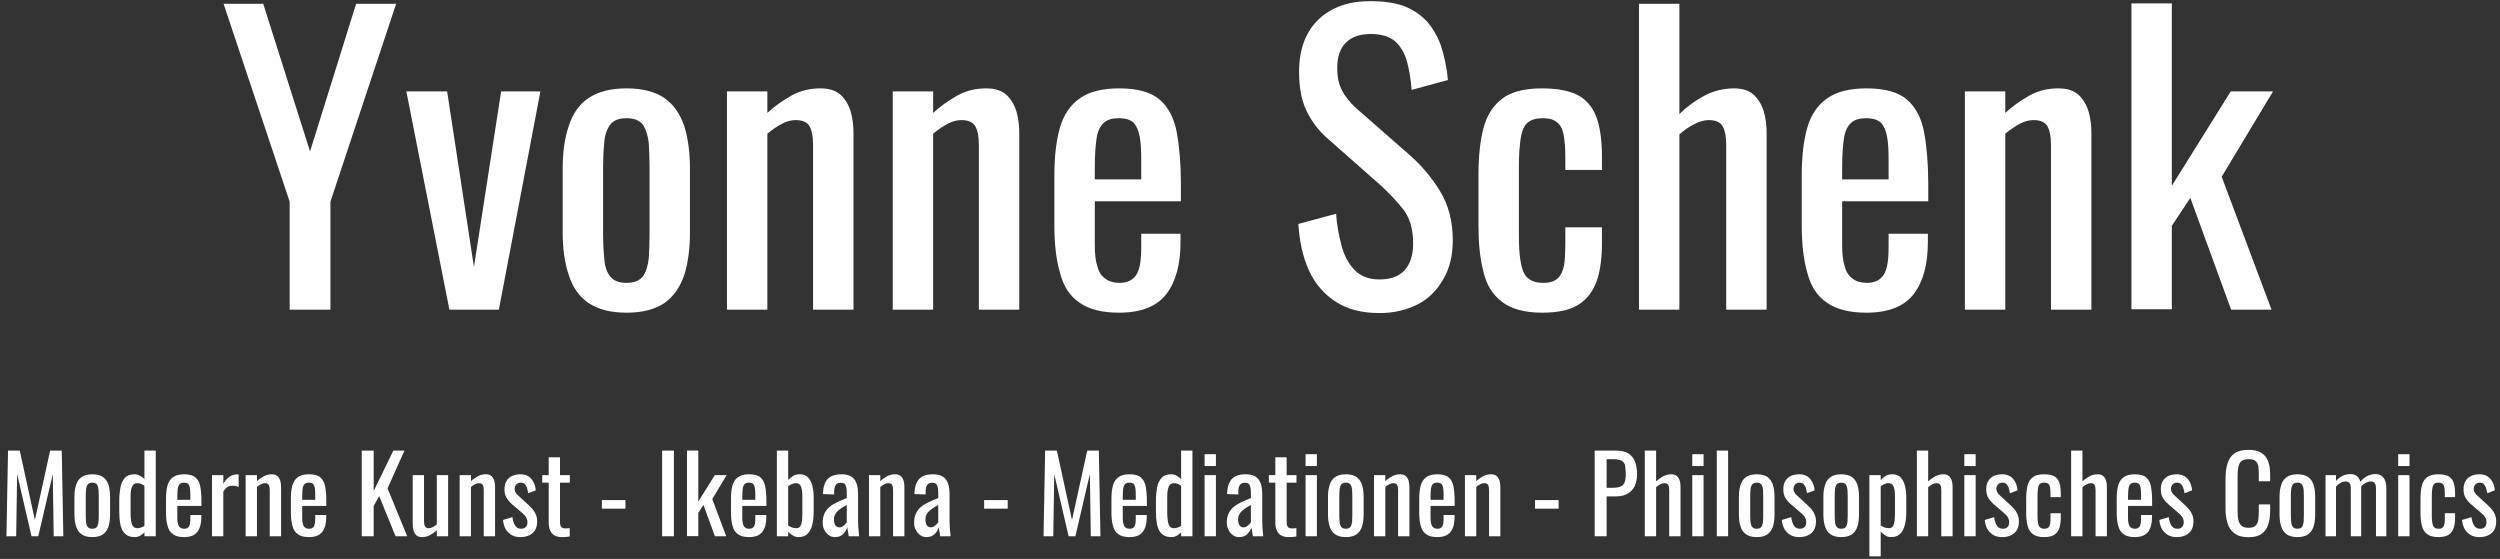 <?xml version="1.0" encoding="UTF-8" standalone="no"?>
<!DOCTYPE svg PUBLIC "-//W3C//DTD SVG 1.1//EN" "http://www.w3.org/Graphics/SVG/1.1/DTD/svg11.dtd">
<svg width="100%" height="100%" viewBox="0 0 331 74" version="1.1" xmlns="http://www.w3.org/2000/svg" xmlns:xlink="http://www.w3.org/1999/xlink" xml:space="preserve" xmlns:serif="http://www.serif.com/" style="fill-rule:evenodd;clip-rule:evenodd;stroke-linejoin:round;stroke-miterlimit:2;">
    <rect x="0" y="0" width="331" height="74" fill="#333333" stroke="none"/>
    <g id="Group" transform="matrix(1,0,0,1,0,-19)">
        <g transform="matrix(1,0,0,1,0,90)">
            <g id="Moderen-Kunst---Ikeb">
                <g transform="matrix(14,0,0,14,0,0)">
                    <path d="M0.061,0L0.076,-0.81L0.187,-0.81L0.33,-0.153L0.474,-0.81L0.584,-0.81L0.599,0L0.508,0L0.499,-0.588L0.362,0L0.298,0L0.162,-0.588L0.153,0L0.061,0Z" style="fill:white;fill-rule:nonzero;"/>
                </g>
                <g transform="matrix(14,0,0,14,9.24,0)">
                    <path d="M0.213,0.008C0.17,0.008 0.137,-0.001 0.112,-0.018C0.087,-0.035 0.07,-0.06 0.06,-0.092C0.049,-0.124 0.044,-0.162 0.044,-0.205L0.044,-0.373C0.044,-0.416 0.049,-0.454 0.06,-0.486C0.07,-0.518 0.087,-0.543 0.112,-0.56C0.137,-0.577 0.17,-0.586 0.213,-0.586C0.256,-0.586 0.289,-0.577 0.314,-0.56C0.338,-0.543 0.355,-0.518 0.366,-0.486C0.376,-0.454 0.381,-0.416 0.381,-0.373L0.381,-0.205C0.381,-0.162 0.376,-0.124 0.366,-0.092C0.355,-0.06 0.338,-0.035 0.314,-0.018C0.289,-0.001 0.256,0.008 0.213,0.008ZM0.213,-0.071C0.234,-0.071 0.248,-0.077 0.257,-0.089C0.265,-0.101 0.27,-0.117 0.272,-0.137C0.273,-0.156 0.274,-0.177 0.274,-0.198L0.274,-0.379C0.274,-0.401 0.273,-0.422 0.272,-0.441C0.27,-0.46 0.265,-0.476 0.257,-0.489C0.248,-0.501 0.234,-0.507 0.213,-0.507C0.192,-0.507 0.178,-0.501 0.169,-0.489C0.16,-0.476 0.155,-0.46 0.154,-0.441C0.152,-0.422 0.151,-0.401 0.151,-0.379L0.151,-0.198C0.151,-0.177 0.152,-0.156 0.154,-0.137C0.155,-0.117 0.16,-0.101 0.169,-0.089C0.178,-0.077 0.192,-0.071 0.213,-0.071Z" style="fill:white;fill-rule:nonzero;"/>
                </g>
                <g transform="matrix(14,0,0,14,15.19,0)">
                    <path d="M0.188,0.008C0.139,0.008 0.103,-0.01 0.079,-0.046C0.055,-0.081 0.043,-0.142 0.043,-0.227L0.043,-0.339C0.043,-0.383 0.047,-0.424 0.054,-0.462C0.061,-0.499 0.075,-0.529 0.096,-0.552C0.116,-0.575 0.146,-0.586 0.185,-0.586C0.204,-0.586 0.222,-0.582 0.238,-0.573C0.254,-0.564 0.268,-0.554 0.281,-0.541L0.281,-0.81L0.388,-0.81L0.388,0L0.281,0L0.281,-0.037C0.268,-0.024 0.255,-0.013 0.24,-0.005C0.225,0.004 0.207,0.008 0.188,0.008ZM0.215,-0.076C0.225,-0.076 0.236,-0.078 0.247,-0.082C0.258,-0.085 0.27,-0.091 0.281,-0.098L0.281,-0.477C0.272,-0.484 0.261,-0.49 0.25,-0.495C0.239,-0.5 0.226,-0.502 0.213,-0.502C0.188,-0.502 0.172,-0.49 0.163,-0.467C0.154,-0.443 0.15,-0.414 0.15,-0.381L0.15,-0.218C0.15,-0.191 0.152,-0.167 0.155,-0.146C0.158,-0.124 0.164,-0.107 0.173,-0.095C0.182,-0.082 0.196,-0.076 0.215,-0.076Z" style="fill:white;fill-rule:nonzero;"/>
                </g>
                <g transform="matrix(14,0,0,14,21.378,0)">
                    <path d="M0.214,0.008C0.169,0.008 0.134,-0.001 0.109,-0.019C0.084,-0.036 0.067,-0.062 0.058,-0.097C0.048,-0.131 0.043,-0.173 0.043,-0.223L0.043,-0.355C0.043,-0.406 0.048,-0.449 0.058,-0.483C0.068,-0.517 0.086,-0.543 0.111,-0.56C0.135,-0.577 0.17,-0.586 0.214,-0.586C0.263,-0.586 0.299,-0.576 0.322,-0.556C0.345,-0.536 0.36,-0.507 0.367,-0.47C0.374,-0.432 0.378,-0.387 0.378,-0.334L0.378,-0.287L0.15,-0.287L0.15,-0.171C0.15,-0.148 0.152,-0.129 0.157,-0.114C0.161,-0.099 0.168,-0.089 0.178,-0.082C0.187,-0.075 0.2,-0.071 0.215,-0.071C0.231,-0.071 0.243,-0.075 0.252,-0.083C0.26,-0.09 0.266,-0.101 0.269,-0.116C0.272,-0.13 0.273,-0.147 0.273,-0.166L0.273,-0.201L0.377,-0.201L0.377,-0.179C0.377,-0.121 0.365,-0.075 0.34,-0.042C0.315,-0.009 0.273,0.008 0.214,0.008ZM0.15,-0.345L0.273,-0.345L0.273,-0.397C0.273,-0.421 0.272,-0.441 0.269,-0.458C0.266,-0.474 0.261,-0.486 0.253,-0.495C0.244,-0.503 0.231,-0.507 0.213,-0.507C0.196,-0.507 0.183,-0.503 0.174,-0.495C0.165,-0.487 0.158,-0.474 0.155,-0.455C0.152,-0.436 0.15,-0.409 0.15,-0.376L0.15,-0.345Z" style="fill:white;fill-rule:nonzero;"/>
                </g>
                <g transform="matrix(14,0,0,14,27.272,0)">
                    <path d="M0.057,0L0.057,-0.578L0.164,-0.578L0.164,-0.496C0.185,-0.531 0.207,-0.555 0.228,-0.567C0.249,-0.579 0.271,-0.585 0.292,-0.585L0.3,-0.585C0.302,-0.585 0.305,-0.585 0.309,-0.584L0.309,-0.466C0.301,-0.469 0.292,-0.472 0.282,-0.475C0.271,-0.477 0.261,-0.478 0.25,-0.478C0.233,-0.478 0.218,-0.474 0.205,-0.467C0.191,-0.459 0.177,-0.444 0.164,-0.422L0.164,0L0.057,0Z" style="fill:white;fill-rule:nonzero;"/>
                </g>
                <g transform="matrix(14,0,0,14,31.766,0)">
                    <path d="M0.054,0L0.054,-0.578L0.161,-0.578L0.161,-0.521C0.18,-0.539 0.202,-0.554 0.225,-0.567C0.248,-0.58 0.274,-0.586 0.302,-0.586C0.325,-0.586 0.343,-0.58 0.356,-0.568C0.368,-0.556 0.377,-0.541 0.382,-0.523C0.387,-0.505 0.389,-0.487 0.389,-0.468L0.389,0L0.282,0L0.282,-0.437C0.282,-0.458 0.279,-0.474 0.273,-0.485C0.267,-0.496 0.255,-0.502 0.236,-0.502C0.224,-0.502 0.212,-0.499 0.199,-0.492C0.186,-0.485 0.173,-0.476 0.161,-0.466L0.161,0L0.054,0Z" style="fill:white;fill-rule:nonzero;"/>
                </g>
                <g transform="matrix(14,0,0,14,37.912,0)">
                    <path d="M0.214,0.008C0.169,0.008 0.134,-0.001 0.109,-0.019C0.084,-0.036 0.067,-0.062 0.058,-0.097C0.048,-0.131 0.043,-0.173 0.043,-0.223L0.043,-0.355C0.043,-0.406 0.048,-0.449 0.058,-0.483C0.068,-0.517 0.086,-0.543 0.111,-0.56C0.135,-0.577 0.17,-0.586 0.214,-0.586C0.263,-0.586 0.299,-0.576 0.322,-0.556C0.345,-0.536 0.36,-0.507 0.367,-0.47C0.374,-0.432 0.378,-0.387 0.378,-0.334L0.378,-0.287L0.15,-0.287L0.15,-0.171C0.15,-0.148 0.152,-0.129 0.157,-0.114C0.161,-0.099 0.168,-0.089 0.178,-0.082C0.187,-0.075 0.2,-0.071 0.215,-0.071C0.231,-0.071 0.243,-0.075 0.252,-0.083C0.26,-0.09 0.266,-0.101 0.269,-0.116C0.272,-0.13 0.273,-0.147 0.273,-0.166L0.273,-0.201L0.377,-0.201L0.377,-0.179C0.377,-0.121 0.365,-0.075 0.34,-0.042C0.315,-0.009 0.273,0.008 0.214,0.008ZM0.15,-0.345L0.273,-0.345L0.273,-0.397C0.273,-0.421 0.272,-0.441 0.269,-0.458C0.266,-0.474 0.261,-0.486 0.253,-0.495C0.244,-0.503 0.231,-0.507 0.213,-0.507C0.196,-0.507 0.183,-0.503 0.174,-0.495C0.165,-0.487 0.158,-0.474 0.155,-0.455C0.152,-0.436 0.15,-0.409 0.15,-0.376L0.15,-0.345Z" style="fill:white;fill-rule:nonzero;"/>
                </g>
                <g transform="matrix(14,0,0,14,47.012,0)">
                    <path d="M0.063,0L0.063,-0.81L0.176,-0.81L0.176,-0.428L0.362,-0.81L0.467,-0.81L0.307,-0.453L0.493,0L0.383,0L0.228,-0.38L0.176,-0.286L0.176,0L0.063,0Z" style="fill:white;fill-rule:nonzero;"/>
                </g>
                <g transform="matrix(14,0,0,14,53.942,0)">
                    <path d="M0.137,0.008C0.114,0.008 0.097,0.002 0.084,-0.01C0.071,-0.022 0.063,-0.037 0.058,-0.055C0.053,-0.073 0.05,-0.091 0.05,-0.11L0.05,-0.578L0.157,-0.578L0.157,-0.142C0.157,-0.121 0.16,-0.105 0.166,-0.094C0.172,-0.082 0.184,-0.076 0.203,-0.076C0.215,-0.076 0.228,-0.08 0.241,-0.087C0.254,-0.094 0.266,-0.102 0.278,-0.112L0.278,-0.578L0.385,-0.578L0.385,0L0.278,0L0.278,-0.057C0.259,-0.039 0.238,-0.024 0.215,-0.011C0.191,0.002 0.165,0.008 0.137,0.008Z" style="fill:white;fill-rule:nonzero;"/>
                </g>
                <g transform="matrix(14,0,0,14,60.102,0)">
                    <path d="M0.054,0L0.054,-0.578L0.161,-0.578L0.161,-0.521C0.18,-0.539 0.202,-0.554 0.225,-0.567C0.248,-0.58 0.274,-0.586 0.302,-0.586C0.325,-0.586 0.343,-0.58 0.356,-0.568C0.368,-0.556 0.377,-0.541 0.382,-0.523C0.387,-0.505 0.389,-0.487 0.389,-0.468L0.389,0L0.282,0L0.282,-0.437C0.282,-0.458 0.279,-0.474 0.273,-0.485C0.267,-0.496 0.255,-0.502 0.236,-0.502C0.224,-0.502 0.212,-0.499 0.199,-0.492C0.186,-0.485 0.173,-0.476 0.161,-0.466L0.161,0L0.054,0Z" style="fill:white;fill-rule:nonzero;"/>
                </g>
                <g transform="matrix(14,0,0,14,66.248,0)">
                    <path d="M0.188,0.008C0.141,0.008 0.103,-0.007 0.074,-0.037C0.045,-0.066 0.029,-0.105 0.025,-0.154L0.114,-0.181C0.119,-0.144 0.128,-0.117 0.141,-0.099C0.154,-0.08 0.172,-0.071 0.197,-0.071C0.216,-0.071 0.231,-0.077 0.241,-0.088C0.251,-0.099 0.256,-0.113 0.256,-0.132C0.256,-0.149 0.252,-0.164 0.245,-0.177C0.238,-0.19 0.226,-0.204 0.209,-0.218L0.11,-0.303C0.09,-0.32 0.073,-0.34 0.06,-0.361C0.046,-0.382 0.039,-0.41 0.039,-0.444C0.039,-0.475 0.045,-0.501 0.058,-0.522C0.07,-0.543 0.087,-0.559 0.11,-0.57C0.132,-0.58 0.158,-0.586 0.188,-0.586C0.234,-0.586 0.269,-0.571 0.294,-0.542C0.318,-0.512 0.332,-0.476 0.335,-0.434L0.263,-0.407C0.26,-0.427 0.256,-0.444 0.251,-0.46C0.246,-0.474 0.238,-0.486 0.229,-0.495C0.22,-0.503 0.207,-0.507 0.192,-0.507C0.175,-0.507 0.161,-0.501 0.151,-0.49C0.14,-0.478 0.135,-0.464 0.135,-0.448C0.135,-0.438 0.137,-0.428 0.142,-0.419C0.146,-0.409 0.153,-0.399 0.164,-0.39L0.266,-0.296C0.28,-0.283 0.293,-0.27 0.306,-0.255C0.318,-0.24 0.328,-0.224 0.336,-0.205C0.344,-0.186 0.348,-0.165 0.348,-0.14C0.348,-0.107 0.341,-0.08 0.328,-0.058C0.315,-0.036 0.296,-0.02 0.272,-0.009C0.248,0.003 0.22,0.008 0.188,0.008Z" style="fill:white;fill-rule:nonzero;"/>
                </g>
                <g transform="matrix(14,0,0,14,71.484,0)">
                    <path d="M0.208,0.008C0.178,0.008 0.154,0.002 0.136,-0.009C0.117,-0.02 0.104,-0.036 0.096,-0.057C0.087,-0.078 0.083,-0.102 0.083,-0.13L0.083,-0.507L0.022,-0.507L0.022,-0.578L0.083,-0.578L0.083,-0.747L0.19,-0.747L0.19,-0.578L0.283,-0.578L0.283,-0.507L0.19,-0.507L0.19,-0.137C0.19,-0.114 0.194,-0.098 0.201,-0.089C0.208,-0.079 0.222,-0.074 0.243,-0.074C0.248,-0.074 0.255,-0.074 0.262,-0.075C0.269,-0.076 0.275,-0.076 0.282,-0.077L0.282,0.002C0.269,0.004 0.256,0.006 0.245,0.007C0.234,0.008 0.221,0.008 0.208,0.008Z" style="fill:white;fill-rule:nonzero;"/>
                </g>
                <g transform="matrix(14,0,0,14,79.002,0)">
                    <rect x="0.049" y="-0.342" width="0.223" height="0.081" style="fill:white;fill-rule:nonzero;"/>
                </g>
                <g transform="matrix(14,0,0,14,86.702,0)">
                    <rect x="0.069" y="-0.81" width="0.111" height="0.81" style="fill:white;fill-rule:nonzero;"/>
                </g>
                <g transform="matrix(14,0,0,14,90.174,0)">
                    <path d="M0.056,-0.001L0.056,-0.811L0.163,-0.811L0.163,-0.328L0.319,-0.578L0.431,-0.578L0.295,-0.352L0.427,0L0.32,0L0.212,-0.296L0.163,-0.222L0.163,-0.001L0.056,-0.001Z" style="fill:white;fill-rule:nonzero;"/>
                </g>
                <g transform="matrix(14,0,0,14,96.18,0)">
                    <path d="M0.214,0.008C0.169,0.008 0.134,-0.001 0.109,-0.019C0.084,-0.036 0.067,-0.062 0.058,-0.097C0.048,-0.131 0.043,-0.173 0.043,-0.223L0.043,-0.355C0.043,-0.406 0.048,-0.449 0.058,-0.483C0.068,-0.517 0.086,-0.543 0.111,-0.56C0.135,-0.577 0.17,-0.586 0.214,-0.586C0.263,-0.586 0.299,-0.576 0.322,-0.556C0.345,-0.536 0.36,-0.507 0.367,-0.47C0.374,-0.432 0.378,-0.387 0.378,-0.334L0.378,-0.287L0.15,-0.287L0.15,-0.171C0.15,-0.148 0.152,-0.129 0.157,-0.114C0.161,-0.099 0.168,-0.089 0.178,-0.082C0.187,-0.075 0.2,-0.071 0.215,-0.071C0.231,-0.071 0.243,-0.075 0.252,-0.083C0.26,-0.09 0.266,-0.101 0.269,-0.116C0.272,-0.13 0.273,-0.147 0.273,-0.166L0.273,-0.201L0.377,-0.201L0.377,-0.179C0.377,-0.121 0.365,-0.075 0.34,-0.042C0.315,-0.009 0.273,0.008 0.214,0.008ZM0.15,-0.345L0.273,-0.345L0.273,-0.397C0.273,-0.421 0.272,-0.441 0.269,-0.458C0.266,-0.474 0.261,-0.486 0.253,-0.495C0.244,-0.503 0.231,-0.507 0.213,-0.507C0.196,-0.507 0.183,-0.503 0.174,-0.495C0.165,-0.487 0.158,-0.474 0.155,-0.455C0.152,-0.436 0.15,-0.409 0.15,-0.376L0.15,-0.345Z" style="fill:white;fill-rule:nonzero;"/>
                </g>
                <g transform="matrix(14,0,0,14,102.074,0)">
                    <path d="M0.261,0.008C0.24,0.008 0.222,0.003 0.206,-0.008C0.189,-0.018 0.175,-0.029 0.163,-0.042L0.163,0L0.056,0L0.056,-0.81L0.163,-0.81L0.163,-0.532C0.176,-0.547 0.191,-0.559 0.209,-0.57C0.226,-0.581 0.247,-0.586 0.272,-0.586C0.302,-0.586 0.326,-0.578 0.344,-0.563C0.361,-0.547 0.374,-0.527 0.383,-0.504C0.392,-0.48 0.397,-0.456 0.4,-0.432C0.403,-0.407 0.404,-0.386 0.404,-0.369L0.404,-0.229C0.404,-0.188 0.4,-0.15 0.392,-0.114C0.384,-0.077 0.37,-0.048 0.349,-0.026C0.328,-0.003 0.299,0.008 0.261,0.008ZM0.239,-0.076C0.258,-0.076 0.271,-0.083 0.279,-0.097C0.287,-0.11 0.292,-0.129 0.294,-0.152C0.296,-0.175 0.297,-0.201 0.297,-0.229L0.297,-0.369C0.297,-0.393 0.296,-0.415 0.293,-0.436C0.29,-0.456 0.285,-0.472 0.276,-0.484C0.267,-0.496 0.254,-0.502 0.235,-0.502C0.221,-0.502 0.208,-0.499 0.196,-0.493C0.183,-0.487 0.172,-0.48 0.163,-0.473L0.163,-0.102C0.172,-0.095 0.184,-0.089 0.197,-0.084C0.21,-0.079 0.224,-0.076 0.239,-0.076Z" style="fill:white;fill-rule:nonzero;"/>
                </g>
                <g transform="matrix(14,0,0,14,108.332,0)">
                    <path d="M0.158,0.008C0.135,0.008 0.115,0.002 0.098,-0.012C0.081,-0.024 0.067,-0.041 0.057,-0.062C0.047,-0.082 0.042,-0.103 0.042,-0.126C0.042,-0.162 0.048,-0.192 0.06,-0.217C0.072,-0.242 0.089,-0.263 0.11,-0.28C0.131,-0.297 0.155,-0.311 0.183,-0.324C0.21,-0.337 0.239,-0.349 0.27,-0.361L0.27,-0.402C0.27,-0.425 0.269,-0.445 0.266,-0.46C0.263,-0.475 0.258,-0.487 0.25,-0.495C0.241,-0.502 0.229,-0.506 0.212,-0.506C0.197,-0.506 0.186,-0.503 0.177,-0.496C0.167,-0.489 0.161,-0.48 0.157,-0.468C0.153,-0.455 0.151,-0.441 0.151,-0.424L0.151,-0.395L0.045,-0.399C0.046,-0.463 0.061,-0.51 0.089,-0.541C0.117,-0.571 0.16,-0.586 0.219,-0.586C0.276,-0.586 0.317,-0.57 0.341,-0.539C0.365,-0.508 0.377,-0.462 0.377,-0.403L0.377,-0.139C0.377,-0.121 0.378,-0.104 0.379,-0.087C0.38,-0.07 0.381,-0.055 0.383,-0.041C0.384,-0.026 0.386,-0.013 0.387,0L0.289,0C0.287,-0.011 0.285,-0.024 0.282,-0.041C0.279,-0.057 0.276,-0.072 0.275,-0.085C0.268,-0.062 0.256,-0.041 0.237,-0.022C0.218,-0.002 0.191,0.008 0.158,0.008ZM0.2,-0.084C0.211,-0.084 0.221,-0.087 0.23,-0.093C0.239,-0.099 0.248,-0.106 0.255,-0.114C0.262,-0.121 0.267,-0.127 0.27,-0.132L0.27,-0.296C0.253,-0.287 0.238,-0.277 0.223,-0.268C0.208,-0.259 0.196,-0.249 0.185,-0.239C0.173,-0.228 0.165,-0.217 0.159,-0.204C0.152,-0.191 0.149,-0.176 0.149,-0.159C0.149,-0.136 0.153,-0.117 0.162,-0.104C0.171,-0.091 0.183,-0.084 0.2,-0.084Z" style="fill:white;fill-rule:nonzero;"/>
                </g>
                <g transform="matrix(14,0,0,14,114.296,0)">
                    <path d="M0.054,0L0.054,-0.578L0.161,-0.578L0.161,-0.521C0.18,-0.539 0.202,-0.554 0.225,-0.567C0.248,-0.58 0.274,-0.586 0.302,-0.586C0.325,-0.586 0.343,-0.58 0.356,-0.568C0.368,-0.556 0.377,-0.541 0.382,-0.523C0.387,-0.505 0.389,-0.487 0.389,-0.468L0.389,0L0.282,0L0.282,-0.437C0.282,-0.458 0.279,-0.474 0.273,-0.485C0.267,-0.496 0.255,-0.502 0.236,-0.502C0.224,-0.502 0.212,-0.499 0.199,-0.492C0.186,-0.485 0.173,-0.476 0.161,-0.466L0.161,0L0.054,0Z" style="fill:white;fill-rule:nonzero;"/>
                </g>
                <g transform="matrix(14,0,0,14,120.442,0)">
                    <path d="M0.158,0.008C0.135,0.008 0.115,0.002 0.098,-0.012C0.081,-0.024 0.067,-0.041 0.057,-0.062C0.047,-0.082 0.042,-0.103 0.042,-0.126C0.042,-0.162 0.048,-0.192 0.06,-0.217C0.072,-0.242 0.089,-0.263 0.11,-0.28C0.131,-0.297 0.155,-0.311 0.183,-0.324C0.21,-0.337 0.239,-0.349 0.27,-0.361L0.27,-0.402C0.27,-0.425 0.269,-0.445 0.266,-0.46C0.263,-0.475 0.258,-0.487 0.25,-0.495C0.241,-0.502 0.229,-0.506 0.212,-0.506C0.197,-0.506 0.186,-0.503 0.177,-0.496C0.167,-0.489 0.161,-0.48 0.157,-0.468C0.153,-0.455 0.151,-0.441 0.151,-0.424L0.151,-0.395L0.045,-0.399C0.046,-0.463 0.061,-0.51 0.089,-0.541C0.117,-0.571 0.16,-0.586 0.219,-0.586C0.276,-0.586 0.317,-0.57 0.341,-0.539C0.365,-0.508 0.377,-0.462 0.377,-0.403L0.377,-0.139C0.377,-0.121 0.378,-0.104 0.379,-0.087C0.38,-0.07 0.381,-0.055 0.383,-0.041C0.384,-0.026 0.386,-0.013 0.387,0L0.289,0C0.287,-0.011 0.285,-0.024 0.282,-0.041C0.279,-0.057 0.276,-0.072 0.275,-0.085C0.268,-0.062 0.256,-0.041 0.237,-0.022C0.218,-0.002 0.191,0.008 0.158,0.008ZM0.2,-0.084C0.211,-0.084 0.221,-0.087 0.23,-0.093C0.239,-0.099 0.248,-0.106 0.255,-0.114C0.262,-0.121 0.267,-0.127 0.27,-0.132L0.27,-0.296C0.253,-0.287 0.238,-0.277 0.223,-0.268C0.208,-0.259 0.196,-0.249 0.185,-0.239C0.173,-0.228 0.165,-0.217 0.159,-0.204C0.152,-0.191 0.149,-0.176 0.149,-0.159C0.149,-0.136 0.153,-0.117 0.162,-0.104C0.171,-0.091 0.183,-0.084 0.2,-0.084Z" style="fill:white;fill-rule:nonzero;"/>
                </g>
                <g transform="matrix(14,0,0,14,129.612,0)">
                    <rect x="0.049" y="-0.342" width="0.223" height="0.081" style="fill:white;fill-rule:nonzero;"/>
                </g>
                <g transform="matrix(14,0,0,14,137.312,0)">
                    <path d="M0.061,0L0.076,-0.81L0.187,-0.81L0.33,-0.153L0.474,-0.81L0.584,-0.81L0.599,0L0.508,0L0.499,-0.588L0.362,0L0.298,0L0.162,-0.588L0.153,0L0.061,0Z" style="fill:white;fill-rule:nonzero;"/>
                </g>
                <g transform="matrix(14,0,0,14,146.552,0)">
                    <path d="M0.214,0.008C0.169,0.008 0.134,-0.001 0.109,-0.019C0.084,-0.036 0.067,-0.062 0.058,-0.097C0.048,-0.131 0.043,-0.173 0.043,-0.223L0.043,-0.355C0.043,-0.406 0.048,-0.449 0.058,-0.483C0.068,-0.517 0.086,-0.543 0.111,-0.56C0.135,-0.577 0.17,-0.586 0.214,-0.586C0.263,-0.586 0.299,-0.576 0.322,-0.556C0.345,-0.536 0.36,-0.507 0.367,-0.47C0.374,-0.432 0.378,-0.387 0.378,-0.334L0.378,-0.287L0.15,-0.287L0.15,-0.171C0.15,-0.148 0.152,-0.129 0.157,-0.114C0.161,-0.099 0.168,-0.089 0.178,-0.082C0.187,-0.075 0.2,-0.071 0.215,-0.071C0.231,-0.071 0.243,-0.075 0.252,-0.083C0.26,-0.09 0.266,-0.101 0.269,-0.116C0.272,-0.13 0.273,-0.147 0.273,-0.166L0.273,-0.201L0.377,-0.201L0.377,-0.179C0.377,-0.121 0.365,-0.075 0.34,-0.042C0.315,-0.009 0.273,0.008 0.214,0.008ZM0.15,-0.345L0.273,-0.345L0.273,-0.397C0.273,-0.421 0.272,-0.441 0.269,-0.458C0.266,-0.474 0.261,-0.486 0.253,-0.495C0.244,-0.503 0.231,-0.507 0.213,-0.507C0.196,-0.507 0.183,-0.503 0.174,-0.495C0.165,-0.487 0.158,-0.474 0.155,-0.455C0.152,-0.436 0.15,-0.409 0.15,-0.376L0.15,-0.345Z" style="fill:white;fill-rule:nonzero;"/>
                </g>
                <g transform="matrix(14,0,0,14,152.446,0)">
                    <path d="M0.188,0.008C0.139,0.008 0.103,-0.01 0.079,-0.046C0.055,-0.081 0.043,-0.142 0.043,-0.227L0.043,-0.339C0.043,-0.383 0.047,-0.424 0.054,-0.462C0.061,-0.499 0.075,-0.529 0.096,-0.552C0.116,-0.575 0.146,-0.586 0.185,-0.586C0.204,-0.586 0.222,-0.582 0.238,-0.573C0.254,-0.564 0.268,-0.554 0.281,-0.541L0.281,-0.81L0.388,-0.81L0.388,0L0.281,0L0.281,-0.037C0.268,-0.024 0.255,-0.013 0.24,-0.005C0.225,0.004 0.207,0.008 0.188,0.008ZM0.215,-0.076C0.225,-0.076 0.236,-0.078 0.247,-0.082C0.258,-0.085 0.27,-0.091 0.281,-0.098L0.281,-0.477C0.272,-0.484 0.261,-0.49 0.25,-0.495C0.239,-0.5 0.226,-0.502 0.213,-0.502C0.188,-0.502 0.172,-0.49 0.163,-0.467C0.154,-0.443 0.15,-0.414 0.15,-0.381L0.15,-0.218C0.15,-0.191 0.152,-0.167 0.155,-0.146C0.158,-0.124 0.164,-0.107 0.173,-0.095C0.182,-0.082 0.196,-0.076 0.215,-0.076Z" style="fill:white;fill-rule:nonzero;"/>
                </g>
                <g transform="matrix(14,0,0,14,158.634,0)">
                    <path d="M0.061,0L0.061,-0.578L0.168,-0.578L0.168,0L0.061,0ZM0.061,-0.664L0.061,-0.776L0.168,-0.776L0.168,-0.664L0.061,-0.664Z" style="fill:white;fill-rule:nonzero;"/>
                </g>
                <g transform="matrix(14,0,0,14,161.84,0)">
                    <path d="M0.158,0.008C0.135,0.008 0.115,0.002 0.098,-0.012C0.081,-0.024 0.067,-0.041 0.057,-0.062C0.047,-0.082 0.042,-0.103 0.042,-0.126C0.042,-0.162 0.048,-0.192 0.06,-0.217C0.072,-0.242 0.089,-0.263 0.11,-0.28C0.131,-0.297 0.155,-0.311 0.183,-0.324C0.21,-0.337 0.239,-0.349 0.27,-0.361L0.27,-0.402C0.27,-0.425 0.269,-0.445 0.266,-0.46C0.263,-0.475 0.258,-0.487 0.25,-0.495C0.241,-0.502 0.229,-0.506 0.212,-0.506C0.197,-0.506 0.186,-0.503 0.177,-0.496C0.167,-0.489 0.161,-0.48 0.157,-0.468C0.153,-0.455 0.151,-0.441 0.151,-0.424L0.151,-0.395L0.045,-0.399C0.046,-0.463 0.061,-0.51 0.089,-0.541C0.117,-0.571 0.16,-0.586 0.219,-0.586C0.276,-0.586 0.317,-0.57 0.341,-0.539C0.365,-0.508 0.377,-0.462 0.377,-0.403L0.377,-0.139C0.377,-0.121 0.378,-0.104 0.379,-0.087C0.38,-0.07 0.381,-0.055 0.383,-0.041C0.384,-0.026 0.386,-0.013 0.387,0L0.289,0C0.287,-0.011 0.285,-0.024 0.282,-0.041C0.279,-0.057 0.276,-0.072 0.275,-0.085C0.268,-0.062 0.256,-0.041 0.237,-0.022C0.218,-0.002 0.191,0.008 0.158,0.008ZM0.2,-0.084C0.211,-0.084 0.221,-0.087 0.23,-0.093C0.239,-0.099 0.248,-0.106 0.255,-0.114C0.262,-0.121 0.267,-0.127 0.27,-0.132L0.27,-0.296C0.253,-0.287 0.238,-0.277 0.223,-0.268C0.208,-0.259 0.196,-0.249 0.185,-0.239C0.173,-0.228 0.165,-0.217 0.159,-0.204C0.152,-0.191 0.149,-0.176 0.149,-0.159C0.149,-0.136 0.153,-0.117 0.162,-0.104C0.171,-0.091 0.183,-0.084 0.2,-0.084Z" style="fill:white;fill-rule:nonzero;"/>
                </g>
                <g transform="matrix(14,0,0,14,167.692,0)">
                    <path d="M0.208,0.008C0.178,0.008 0.154,0.002 0.136,-0.009C0.117,-0.02 0.104,-0.036 0.096,-0.057C0.087,-0.078 0.083,-0.102 0.083,-0.13L0.083,-0.507L0.022,-0.507L0.022,-0.578L0.083,-0.578L0.083,-0.747L0.19,-0.747L0.19,-0.578L0.283,-0.578L0.283,-0.507L0.19,-0.507L0.19,-0.137C0.19,-0.114 0.194,-0.098 0.201,-0.089C0.208,-0.079 0.222,-0.074 0.243,-0.074C0.248,-0.074 0.255,-0.074 0.262,-0.075C0.269,-0.076 0.275,-0.076 0.282,-0.077L0.282,0.002C0.269,0.004 0.256,0.006 0.245,0.007C0.234,0.008 0.221,0.008 0.208,0.008Z" style="fill:white;fill-rule:nonzero;"/>
                </g>
                <g transform="matrix(14,0,0,14,172.004,0)">
                    <path d="M0.061,0L0.061,-0.578L0.168,-0.578L0.168,0L0.061,0ZM0.061,-0.664L0.061,-0.776L0.168,-0.776L0.168,-0.664L0.061,-0.664Z" style="fill:white;fill-rule:nonzero;"/>
                </g>
                <g transform="matrix(14,0,0,14,175.21,0)">
                    <path d="M0.213,0.008C0.17,0.008 0.137,-0.001 0.112,-0.018C0.087,-0.035 0.07,-0.06 0.06,-0.092C0.049,-0.124 0.044,-0.162 0.044,-0.205L0.044,-0.373C0.044,-0.416 0.049,-0.454 0.06,-0.486C0.07,-0.518 0.087,-0.543 0.112,-0.56C0.137,-0.577 0.17,-0.586 0.213,-0.586C0.256,-0.586 0.289,-0.577 0.314,-0.56C0.338,-0.543 0.355,-0.518 0.366,-0.486C0.376,-0.454 0.381,-0.416 0.381,-0.373L0.381,-0.205C0.381,-0.162 0.376,-0.124 0.366,-0.092C0.355,-0.06 0.338,-0.035 0.314,-0.018C0.289,-0.001 0.256,0.008 0.213,0.008ZM0.213,-0.071C0.234,-0.071 0.248,-0.077 0.257,-0.089C0.265,-0.101 0.27,-0.117 0.272,-0.137C0.273,-0.156 0.274,-0.177 0.274,-0.198L0.274,-0.379C0.274,-0.401 0.273,-0.422 0.272,-0.441C0.27,-0.46 0.265,-0.476 0.257,-0.489C0.248,-0.501 0.234,-0.507 0.213,-0.507C0.192,-0.507 0.178,-0.501 0.169,-0.489C0.16,-0.476 0.155,-0.46 0.154,-0.441C0.152,-0.422 0.151,-0.401 0.151,-0.379L0.151,-0.198C0.151,-0.177 0.152,-0.156 0.154,-0.137C0.155,-0.117 0.16,-0.101 0.169,-0.089C0.178,-0.077 0.192,-0.071 0.213,-0.071Z" style="fill:white;fill-rule:nonzero;"/>
                </g>
                <g transform="matrix(14,0,0,14,181.16,0)">
                    <path d="M0.054,0L0.054,-0.578L0.161,-0.578L0.161,-0.521C0.18,-0.539 0.202,-0.554 0.225,-0.567C0.248,-0.58 0.274,-0.586 0.302,-0.586C0.325,-0.586 0.343,-0.58 0.356,-0.568C0.368,-0.556 0.377,-0.541 0.382,-0.523C0.387,-0.505 0.389,-0.487 0.389,-0.468L0.389,0L0.282,0L0.282,-0.437C0.282,-0.458 0.279,-0.474 0.273,-0.485C0.267,-0.496 0.255,-0.502 0.236,-0.502C0.224,-0.502 0.212,-0.499 0.199,-0.492C0.186,-0.485 0.173,-0.476 0.161,-0.466L0.161,0L0.054,0Z" style="fill:white;fill-rule:nonzero;"/>
                </g>
                <g transform="matrix(14,0,0,14,187.306,0)">
                    <path d="M0.214,0.008C0.169,0.008 0.134,-0.001 0.109,-0.019C0.084,-0.036 0.067,-0.062 0.058,-0.097C0.048,-0.131 0.043,-0.173 0.043,-0.223L0.043,-0.355C0.043,-0.406 0.048,-0.449 0.058,-0.483C0.068,-0.517 0.086,-0.543 0.111,-0.56C0.135,-0.577 0.17,-0.586 0.214,-0.586C0.263,-0.586 0.299,-0.576 0.322,-0.556C0.345,-0.536 0.36,-0.507 0.367,-0.47C0.374,-0.432 0.378,-0.387 0.378,-0.334L0.378,-0.287L0.15,-0.287L0.15,-0.171C0.15,-0.148 0.152,-0.129 0.157,-0.114C0.161,-0.099 0.168,-0.089 0.178,-0.082C0.187,-0.075 0.2,-0.071 0.215,-0.071C0.231,-0.071 0.243,-0.075 0.252,-0.083C0.26,-0.09 0.266,-0.101 0.269,-0.116C0.272,-0.13 0.273,-0.147 0.273,-0.166L0.273,-0.201L0.377,-0.201L0.377,-0.179C0.377,-0.121 0.365,-0.075 0.34,-0.042C0.315,-0.009 0.273,0.008 0.214,0.008ZM0.15,-0.345L0.273,-0.345L0.273,-0.397C0.273,-0.421 0.272,-0.441 0.269,-0.458C0.266,-0.474 0.261,-0.486 0.253,-0.495C0.244,-0.503 0.231,-0.507 0.213,-0.507C0.196,-0.507 0.183,-0.503 0.174,-0.495C0.165,-0.487 0.158,-0.474 0.155,-0.455C0.152,-0.436 0.15,-0.409 0.15,-0.376L0.15,-0.345Z" style="fill:white;fill-rule:nonzero;"/>
                </g>
                <g transform="matrix(14,0,0,14,193.2,0)">
                    <path d="M0.054,0L0.054,-0.578L0.161,-0.578L0.161,-0.521C0.18,-0.539 0.202,-0.554 0.225,-0.567C0.248,-0.58 0.274,-0.586 0.302,-0.586C0.325,-0.586 0.343,-0.58 0.356,-0.568C0.368,-0.556 0.377,-0.541 0.382,-0.523C0.387,-0.505 0.389,-0.487 0.389,-0.468L0.389,0L0.282,0L0.282,-0.437C0.282,-0.458 0.279,-0.474 0.273,-0.485C0.267,-0.496 0.255,-0.502 0.236,-0.502C0.224,-0.502 0.212,-0.499 0.199,-0.492C0.186,-0.485 0.173,-0.476 0.161,-0.466L0.161,0L0.054,0Z" style="fill:white;fill-rule:nonzero;"/>
                </g>
                <g transform="matrix(14,0,0,14,202.552,0)">
                    <rect x="0.049" y="-0.342" width="0.223" height="0.081" style="fill:white;fill-rule:nonzero;"/>
                </g>
                <g transform="matrix(14,0,0,14,210.252,0)">
                    <path d="M0.063,0L0.063,-0.81L0.264,-0.81C0.313,-0.81 0.352,-0.801 0.381,-0.784C0.409,-0.766 0.431,-0.74 0.444,-0.707C0.457,-0.674 0.464,-0.633 0.464,-0.586C0.464,-0.543 0.456,-0.506 0.442,-0.475C0.427,-0.444 0.404,-0.42 0.375,-0.403C0.346,-0.386 0.309,-0.377 0.265,-0.377L0.176,-0.377L0.176,0L0.063,0ZM0.176,-0.458L0.228,-0.458C0.261,-0.458 0.286,-0.462 0.305,-0.469C0.324,-0.476 0.337,-0.489 0.345,-0.508C0.353,-0.526 0.357,-0.552 0.357,-0.585C0.357,-0.624 0.354,-0.653 0.349,-0.674C0.343,-0.695 0.331,-0.709 0.313,-0.717C0.295,-0.725 0.267,-0.729 0.229,-0.729L0.176,-0.729L0.176,-0.458Z" style="fill:white;fill-rule:nonzero;"/>
                </g>
                <g transform="matrix(14,0,0,14,216.972,0)">
                    <path d="M0.057,0L0.057,-0.81L0.164,-0.81L0.164,-0.518C0.183,-0.537 0.205,-0.553 0.229,-0.566C0.253,-0.579 0.28,-0.586 0.309,-0.586C0.332,-0.586 0.349,-0.58 0.362,-0.568C0.374,-0.556 0.383,-0.541 0.388,-0.523C0.393,-0.505 0.395,-0.487 0.395,-0.468L0.395,0L0.288,0L0.288,-0.437C0.288,-0.458 0.285,-0.474 0.279,-0.485C0.273,-0.496 0.261,-0.502 0.242,-0.502C0.229,-0.502 0.216,-0.498 0.203,-0.491C0.189,-0.484 0.176,-0.475 0.164,-0.464L0.164,0L0.057,0Z" style="fill:white;fill-rule:nonzero;"/>
                </g>
                <g transform="matrix(14,0,0,14,223.202,0)">
                    <path d="M0.061,0L0.061,-0.578L0.168,-0.578L0.168,0L0.061,0ZM0.061,-0.664L0.061,-0.776L0.168,-0.776L0.168,-0.664L0.061,-0.664Z" style="fill:white;fill-rule:nonzero;"/>
                </g>
                <g transform="matrix(14,0,0,14,226.408,0)">
                    <rect x="0.064" y="-0.81" width="0.107" height="0.81" style="fill:white;fill-rule:nonzero;"/>
                </g>
                <g transform="matrix(14,0,0,14,229.614,0)">
                    <path d="M0.213,0.008C0.17,0.008 0.137,-0.001 0.112,-0.018C0.087,-0.035 0.07,-0.06 0.06,-0.092C0.049,-0.124 0.044,-0.162 0.044,-0.205L0.044,-0.373C0.044,-0.416 0.049,-0.454 0.06,-0.486C0.07,-0.518 0.087,-0.543 0.112,-0.56C0.137,-0.577 0.17,-0.586 0.213,-0.586C0.256,-0.586 0.289,-0.577 0.314,-0.56C0.338,-0.543 0.355,-0.518 0.366,-0.486C0.376,-0.454 0.381,-0.416 0.381,-0.373L0.381,-0.205C0.381,-0.162 0.376,-0.124 0.366,-0.092C0.355,-0.06 0.338,-0.035 0.314,-0.018C0.289,-0.001 0.256,0.008 0.213,0.008ZM0.213,-0.071C0.234,-0.071 0.248,-0.077 0.257,-0.089C0.265,-0.101 0.27,-0.117 0.272,-0.137C0.273,-0.156 0.274,-0.177 0.274,-0.198L0.274,-0.379C0.274,-0.401 0.273,-0.422 0.272,-0.441C0.27,-0.46 0.265,-0.476 0.257,-0.489C0.248,-0.501 0.234,-0.507 0.213,-0.507C0.192,-0.507 0.178,-0.501 0.169,-0.489C0.16,-0.476 0.155,-0.46 0.154,-0.441C0.152,-0.422 0.151,-0.401 0.151,-0.379L0.151,-0.198C0.151,-0.177 0.152,-0.156 0.154,-0.137C0.155,-0.117 0.16,-0.101 0.169,-0.089C0.178,-0.077 0.192,-0.071 0.213,-0.071Z" style="fill:white;fill-rule:nonzero;"/>
                </g>
                <g transform="matrix(14,0,0,14,235.564,0)">
                    <path d="M0.188,0.008C0.141,0.008 0.103,-0.007 0.074,-0.037C0.045,-0.066 0.029,-0.105 0.025,-0.154L0.114,-0.181C0.119,-0.144 0.128,-0.117 0.141,-0.099C0.154,-0.08 0.172,-0.071 0.197,-0.071C0.216,-0.071 0.231,-0.077 0.241,-0.088C0.251,-0.099 0.256,-0.113 0.256,-0.132C0.256,-0.149 0.252,-0.164 0.245,-0.177C0.238,-0.19 0.226,-0.204 0.209,-0.218L0.11,-0.303C0.09,-0.32 0.073,-0.34 0.06,-0.361C0.046,-0.382 0.039,-0.41 0.039,-0.444C0.039,-0.475 0.045,-0.501 0.058,-0.522C0.07,-0.543 0.087,-0.559 0.11,-0.57C0.132,-0.58 0.158,-0.586 0.188,-0.586C0.234,-0.586 0.269,-0.571 0.294,-0.542C0.318,-0.512 0.332,-0.476 0.335,-0.434L0.263,-0.407C0.26,-0.427 0.256,-0.444 0.251,-0.46C0.246,-0.474 0.238,-0.486 0.229,-0.495C0.22,-0.503 0.207,-0.507 0.192,-0.507C0.175,-0.507 0.161,-0.501 0.151,-0.49C0.14,-0.478 0.135,-0.464 0.135,-0.448C0.135,-0.438 0.137,-0.428 0.142,-0.419C0.146,-0.409 0.153,-0.399 0.164,-0.39L0.266,-0.296C0.28,-0.283 0.293,-0.27 0.306,-0.255C0.318,-0.24 0.328,-0.224 0.336,-0.205C0.344,-0.186 0.348,-0.165 0.348,-0.14C0.348,-0.107 0.341,-0.08 0.328,-0.058C0.315,-0.036 0.296,-0.02 0.272,-0.009C0.248,0.003 0.22,0.008 0.188,0.008Z" style="fill:white;fill-rule:nonzero;"/>
                </g>
                <g transform="matrix(14,0,0,14,240.8,0)">
                    <path d="M0.213,0.008C0.17,0.008 0.137,-0.001 0.112,-0.018C0.087,-0.035 0.07,-0.06 0.06,-0.092C0.049,-0.124 0.044,-0.162 0.044,-0.205L0.044,-0.373C0.044,-0.416 0.049,-0.454 0.06,-0.486C0.07,-0.518 0.087,-0.543 0.112,-0.56C0.137,-0.577 0.17,-0.586 0.213,-0.586C0.256,-0.586 0.289,-0.577 0.314,-0.56C0.338,-0.543 0.355,-0.518 0.366,-0.486C0.376,-0.454 0.381,-0.416 0.381,-0.373L0.381,-0.205C0.381,-0.162 0.376,-0.124 0.366,-0.092C0.355,-0.06 0.338,-0.035 0.314,-0.018C0.289,-0.001 0.256,0.008 0.213,0.008ZM0.213,-0.071C0.234,-0.071 0.248,-0.077 0.257,-0.089C0.265,-0.101 0.27,-0.117 0.272,-0.137C0.273,-0.156 0.274,-0.177 0.274,-0.198L0.274,-0.379C0.274,-0.401 0.273,-0.422 0.272,-0.441C0.27,-0.46 0.265,-0.476 0.257,-0.489C0.248,-0.501 0.234,-0.507 0.213,-0.507C0.192,-0.507 0.178,-0.501 0.169,-0.489C0.16,-0.476 0.155,-0.46 0.154,-0.441C0.152,-0.422 0.151,-0.401 0.151,-0.379L0.151,-0.198C0.151,-0.177 0.152,-0.156 0.154,-0.137C0.155,-0.117 0.16,-0.101 0.169,-0.089C0.178,-0.077 0.192,-0.071 0.213,-0.071Z" style="fill:white;fill-rule:nonzero;"/>
                </g>
                <g transform="matrix(14,0,0,14,246.75,0)">
                    <path d="M0.054,0.19L0.054,-0.578L0.161,-0.578L0.161,-0.532C0.174,-0.547 0.189,-0.559 0.207,-0.57C0.225,-0.581 0.246,-0.586 0.271,-0.586C0.301,-0.586 0.325,-0.578 0.343,-0.563C0.36,-0.547 0.373,-0.527 0.382,-0.504C0.391,-0.48 0.396,-0.456 0.399,-0.432C0.402,-0.407 0.403,-0.386 0.403,-0.369L0.403,-0.229C0.403,-0.188 0.399,-0.15 0.391,-0.114C0.383,-0.077 0.369,-0.048 0.348,-0.026C0.327,-0.003 0.297,0.008 0.259,0.008C0.238,0.008 0.22,0.003 0.204,-0.008C0.188,-0.018 0.174,-0.03 0.161,-0.043L0.161,0.19L0.054,0.19ZM0.238,-0.076C0.257,-0.076 0.27,-0.083 0.278,-0.097C0.286,-0.11 0.291,-0.129 0.293,-0.152C0.295,-0.175 0.296,-0.201 0.296,-0.229L0.296,-0.369C0.296,-0.393 0.295,-0.415 0.292,-0.436C0.289,-0.456 0.284,-0.472 0.275,-0.484C0.266,-0.496 0.253,-0.502 0.234,-0.502C0.22,-0.502 0.207,-0.499 0.194,-0.493C0.181,-0.487 0.17,-0.48 0.161,-0.472L0.161,-0.102C0.171,-0.095 0.182,-0.089 0.195,-0.084C0.208,-0.079 0.222,-0.076 0.238,-0.076Z" style="fill:white;fill-rule:nonzero;"/>
                </g>
                <g transform="matrix(14,0,0,14,252.994,0)">
                    <path d="M0.057,0L0.057,-0.81L0.164,-0.81L0.164,-0.518C0.183,-0.537 0.205,-0.553 0.229,-0.566C0.253,-0.579 0.28,-0.586 0.309,-0.586C0.332,-0.586 0.349,-0.58 0.362,-0.568C0.374,-0.556 0.383,-0.541 0.388,-0.523C0.393,-0.505 0.395,-0.487 0.395,-0.468L0.395,0L0.288,0L0.288,-0.437C0.288,-0.458 0.285,-0.474 0.279,-0.485C0.273,-0.496 0.261,-0.502 0.242,-0.502C0.229,-0.502 0.216,-0.498 0.203,-0.491C0.189,-0.484 0.176,-0.475 0.164,-0.464L0.164,0L0.057,0Z" style="fill:white;fill-rule:nonzero;"/>
                </g>
                <g transform="matrix(14,0,0,14,259.224,0)">
                    <path d="M0.061,0L0.061,-0.578L0.168,-0.578L0.168,0L0.061,0ZM0.061,-0.664L0.061,-0.776L0.168,-0.776L0.168,-0.664L0.061,-0.664Z" style="fill:white;fill-rule:nonzero;"/>
                </g>
                <g transform="matrix(14,0,0,14,262.43,0)">
                    <path d="M0.188,0.008C0.141,0.008 0.103,-0.007 0.074,-0.037C0.045,-0.066 0.029,-0.105 0.025,-0.154L0.114,-0.181C0.119,-0.144 0.128,-0.117 0.141,-0.099C0.154,-0.08 0.172,-0.071 0.197,-0.071C0.216,-0.071 0.231,-0.077 0.241,-0.088C0.251,-0.099 0.256,-0.113 0.256,-0.132C0.256,-0.149 0.252,-0.164 0.245,-0.177C0.238,-0.19 0.226,-0.204 0.209,-0.218L0.11,-0.303C0.09,-0.32 0.073,-0.34 0.06,-0.361C0.046,-0.382 0.039,-0.41 0.039,-0.444C0.039,-0.475 0.045,-0.501 0.058,-0.522C0.07,-0.543 0.087,-0.559 0.11,-0.57C0.132,-0.58 0.158,-0.586 0.188,-0.586C0.234,-0.586 0.269,-0.571 0.294,-0.542C0.318,-0.512 0.332,-0.476 0.335,-0.434L0.263,-0.407C0.26,-0.427 0.256,-0.444 0.251,-0.46C0.246,-0.474 0.238,-0.486 0.229,-0.495C0.22,-0.503 0.207,-0.507 0.192,-0.507C0.175,-0.507 0.161,-0.501 0.151,-0.49C0.14,-0.478 0.135,-0.464 0.135,-0.448C0.135,-0.438 0.137,-0.428 0.142,-0.419C0.146,-0.409 0.153,-0.399 0.164,-0.39L0.266,-0.296C0.28,-0.283 0.293,-0.27 0.306,-0.255C0.318,-0.24 0.328,-0.224 0.336,-0.205C0.344,-0.186 0.348,-0.165 0.348,-0.14C0.348,-0.107 0.341,-0.08 0.328,-0.058C0.315,-0.036 0.296,-0.02 0.272,-0.009C0.248,0.003 0.22,0.008 0.188,0.008Z" style="fill:white;fill-rule:nonzero;"/>
                </g>
                <g transform="matrix(14,0,0,14,267.666,0)">
                    <path d="M0.212,0.008C0.165,0.008 0.129,-0.002 0.105,-0.021C0.08,-0.04 0.064,-0.066 0.056,-0.101C0.047,-0.136 0.043,-0.176 0.043,-0.222L0.043,-0.355C0.043,-0.404 0.047,-0.445 0.056,-0.48C0.065,-0.514 0.081,-0.54 0.106,-0.559C0.13,-0.577 0.165,-0.586 0.212,-0.586C0.254,-0.586 0.287,-0.579 0.31,-0.566C0.333,-0.552 0.348,-0.532 0.357,-0.505C0.366,-0.478 0.37,-0.444 0.37,-0.404L0.37,-0.37L0.273,-0.37L0.273,-0.405C0.273,-0.43 0.271,-0.45 0.268,-0.465C0.265,-0.48 0.259,-0.49 0.25,-0.497C0.241,-0.504 0.229,-0.507 0.213,-0.507C0.196,-0.507 0.182,-0.503 0.173,-0.495C0.164,-0.487 0.158,-0.474 0.155,-0.455C0.152,-0.436 0.15,-0.41 0.15,-0.377L0.15,-0.195C0.15,-0.146 0.155,-0.113 0.164,-0.096C0.173,-0.079 0.19,-0.071 0.214,-0.071C0.232,-0.071 0.245,-0.075 0.254,-0.084C0.262,-0.092 0.267,-0.104 0.27,-0.119C0.272,-0.134 0.273,-0.152 0.273,-0.171L0.273,-0.218L0.37,-0.218L0.37,-0.178C0.37,-0.139 0.366,-0.106 0.357,-0.078C0.347,-0.05 0.332,-0.029 0.309,-0.014C0.286,0.001 0.253,0.008 0.212,0.008Z" style="fill:white;fill-rule:nonzero;"/>
                </g>
                <g transform="matrix(14,0,0,14,273.42,0)">
                    <path d="M0.057,0L0.057,-0.81L0.164,-0.81L0.164,-0.518C0.183,-0.537 0.205,-0.553 0.229,-0.566C0.253,-0.579 0.28,-0.586 0.309,-0.586C0.332,-0.586 0.349,-0.58 0.362,-0.568C0.374,-0.556 0.383,-0.541 0.388,-0.523C0.393,-0.505 0.395,-0.487 0.395,-0.468L0.395,0L0.288,0L0.288,-0.437C0.288,-0.458 0.285,-0.474 0.279,-0.485C0.273,-0.496 0.261,-0.502 0.242,-0.502C0.229,-0.502 0.216,-0.498 0.203,-0.491C0.189,-0.484 0.176,-0.475 0.164,-0.464L0.164,0L0.057,0Z" style="fill:white;fill-rule:nonzero;"/>
                </g>
                <g transform="matrix(14,0,0,14,279.65,0)">
                    <path d="M0.214,0.008C0.169,0.008 0.134,-0.001 0.109,-0.019C0.084,-0.036 0.067,-0.062 0.058,-0.097C0.048,-0.131 0.043,-0.173 0.043,-0.223L0.043,-0.355C0.043,-0.406 0.048,-0.449 0.058,-0.483C0.068,-0.517 0.086,-0.543 0.111,-0.56C0.135,-0.577 0.17,-0.586 0.214,-0.586C0.263,-0.586 0.299,-0.576 0.322,-0.556C0.345,-0.536 0.36,-0.507 0.367,-0.47C0.374,-0.432 0.378,-0.387 0.378,-0.334L0.378,-0.287L0.15,-0.287L0.15,-0.171C0.15,-0.148 0.152,-0.129 0.157,-0.114C0.161,-0.099 0.168,-0.089 0.178,-0.082C0.187,-0.075 0.2,-0.071 0.215,-0.071C0.231,-0.071 0.243,-0.075 0.252,-0.083C0.26,-0.09 0.266,-0.101 0.269,-0.116C0.272,-0.13 0.273,-0.147 0.273,-0.166L0.273,-0.201L0.377,-0.201L0.377,-0.179C0.377,-0.121 0.365,-0.075 0.34,-0.042C0.315,-0.009 0.273,0.008 0.214,0.008ZM0.15,-0.345L0.273,-0.345L0.273,-0.397C0.273,-0.421 0.272,-0.441 0.269,-0.458C0.266,-0.474 0.261,-0.486 0.253,-0.495C0.244,-0.503 0.231,-0.507 0.213,-0.507C0.196,-0.507 0.183,-0.503 0.174,-0.495C0.165,-0.487 0.158,-0.474 0.155,-0.455C0.152,-0.436 0.15,-0.409 0.15,-0.376L0.15,-0.345Z" style="fill:white;fill-rule:nonzero;"/>
                </g>
                <g transform="matrix(14,0,0,14,285.544,0)">
                    <path d="M0.188,0.008C0.141,0.008 0.103,-0.007 0.074,-0.037C0.045,-0.066 0.029,-0.105 0.025,-0.154L0.114,-0.181C0.119,-0.144 0.128,-0.117 0.141,-0.099C0.154,-0.08 0.172,-0.071 0.197,-0.071C0.216,-0.071 0.231,-0.077 0.241,-0.088C0.251,-0.099 0.256,-0.113 0.256,-0.132C0.256,-0.149 0.252,-0.164 0.245,-0.177C0.238,-0.19 0.226,-0.204 0.209,-0.218L0.11,-0.303C0.09,-0.32 0.073,-0.34 0.06,-0.361C0.046,-0.382 0.039,-0.41 0.039,-0.444C0.039,-0.475 0.045,-0.501 0.058,-0.522C0.07,-0.543 0.087,-0.559 0.11,-0.57C0.132,-0.58 0.158,-0.586 0.188,-0.586C0.234,-0.586 0.269,-0.571 0.294,-0.542C0.318,-0.512 0.332,-0.476 0.335,-0.434L0.263,-0.407C0.26,-0.427 0.256,-0.444 0.251,-0.46C0.246,-0.474 0.238,-0.486 0.229,-0.495C0.22,-0.503 0.207,-0.507 0.192,-0.507C0.175,-0.507 0.161,-0.501 0.151,-0.49C0.14,-0.478 0.135,-0.464 0.135,-0.448C0.135,-0.438 0.137,-0.428 0.142,-0.419C0.146,-0.409 0.153,-0.399 0.164,-0.39L0.266,-0.296C0.28,-0.283 0.293,-0.27 0.306,-0.255C0.318,-0.24 0.328,-0.224 0.336,-0.205C0.344,-0.186 0.348,-0.165 0.348,-0.14C0.348,-0.107 0.341,-0.08 0.328,-0.058C0.315,-0.036 0.296,-0.02 0.272,-0.009C0.248,0.003 0.22,0.008 0.188,0.008Z" style="fill:white;fill-rule:nonzero;"/>
                </g>
                <g transform="matrix(14,0,0,14,293.986,0)">
                    <path d="M0.266,0.009C0.209,0.009 0.164,-0.003 0.133,-0.027C0.101,-0.051 0.079,-0.083 0.067,-0.124C0.054,-0.165 0.048,-0.21 0.048,-0.26L0.048,-0.546C0.048,-0.601 0.054,-0.648 0.067,-0.689C0.079,-0.73 0.101,-0.761 0.133,-0.784C0.164,-0.806 0.209,-0.817 0.266,-0.817C0.317,-0.817 0.357,-0.808 0.387,-0.789C0.416,-0.77 0.438,-0.744 0.451,-0.709C0.464,-0.674 0.47,-0.633 0.47,-0.584L0.47,-0.52L0.363,-0.52L0.363,-0.577C0.363,-0.607 0.362,-0.634 0.359,-0.657C0.356,-0.68 0.347,-0.697 0.334,-0.71C0.321,-0.723 0.298,-0.729 0.267,-0.729C0.235,-0.729 0.212,-0.722 0.197,-0.709C0.182,-0.695 0.173,-0.676 0.169,-0.651C0.164,-0.626 0.162,-0.596 0.162,-0.563L0.162,-0.242C0.162,-0.201 0.165,-0.169 0.172,-0.146C0.179,-0.122 0.19,-0.105 0.205,-0.095C0.22,-0.085 0.241,-0.08 0.267,-0.08C0.298,-0.08 0.32,-0.087 0.333,-0.101C0.346,-0.114 0.355,-0.133 0.358,-0.157C0.361,-0.181 0.363,-0.209 0.363,-0.241L0.363,-0.301L0.47,-0.301L0.47,-0.241C0.47,-0.192 0.464,-0.148 0.452,-0.111C0.44,-0.073 0.419,-0.044 0.39,-0.023C0.361,-0.001 0.319,0.009 0.266,0.009Z" style="fill:white;fill-rule:nonzero;"/>
                </g>
                <g transform="matrix(14,0,0,14,301.196,0)">
                    <path d="M0.213,0.008C0.17,0.008 0.137,-0.001 0.112,-0.018C0.087,-0.035 0.07,-0.06 0.06,-0.092C0.049,-0.124 0.044,-0.162 0.044,-0.205L0.044,-0.373C0.044,-0.416 0.049,-0.454 0.06,-0.486C0.07,-0.518 0.087,-0.543 0.112,-0.56C0.137,-0.577 0.17,-0.586 0.213,-0.586C0.256,-0.586 0.289,-0.577 0.314,-0.56C0.338,-0.543 0.355,-0.518 0.366,-0.486C0.376,-0.454 0.381,-0.416 0.381,-0.373L0.381,-0.205C0.381,-0.162 0.376,-0.124 0.366,-0.092C0.355,-0.06 0.338,-0.035 0.314,-0.018C0.289,-0.001 0.256,0.008 0.213,0.008ZM0.213,-0.071C0.234,-0.071 0.248,-0.077 0.257,-0.089C0.265,-0.101 0.27,-0.117 0.272,-0.137C0.273,-0.156 0.274,-0.177 0.274,-0.198L0.274,-0.379C0.274,-0.401 0.273,-0.422 0.272,-0.441C0.27,-0.46 0.265,-0.476 0.257,-0.489C0.248,-0.501 0.234,-0.507 0.213,-0.507C0.192,-0.507 0.178,-0.501 0.169,-0.489C0.16,-0.476 0.155,-0.46 0.154,-0.441C0.152,-0.422 0.151,-0.401 0.151,-0.379L0.151,-0.198C0.151,-0.177 0.152,-0.156 0.154,-0.137C0.155,-0.117 0.16,-0.101 0.169,-0.089C0.178,-0.077 0.192,-0.071 0.213,-0.071Z" style="fill:white;fill-rule:nonzero;"/>
                </g>
                <g transform="matrix(14,0,0,14,307.146,0)">
                    <path d="M0.054,0L0.054,-0.578L0.153,-0.578L0.153,-0.523C0.172,-0.545 0.194,-0.561 0.217,-0.572C0.24,-0.583 0.264,-0.588 0.289,-0.588C0.31,-0.588 0.33,-0.583 0.347,-0.572C0.364,-0.561 0.376,-0.542 0.383,-0.515C0.404,-0.54 0.426,-0.559 0.451,-0.571C0.475,-0.582 0.5,-0.588 0.527,-0.588C0.546,-0.588 0.563,-0.584 0.578,-0.575C0.593,-0.566 0.606,-0.551 0.615,-0.532C0.624,-0.512 0.629,-0.486 0.629,-0.454L0.629,0L0.531,0L0.531,-0.447C0.531,-0.475 0.527,-0.494 0.518,-0.504C0.509,-0.513 0.496,-0.518 0.481,-0.518C0.466,-0.518 0.451,-0.514 0.435,-0.506C0.419,-0.497 0.404,-0.486 0.391,-0.471L0.391,0L0.293,0L0.293,-0.447C0.293,-0.475 0.289,-0.494 0.28,-0.504C0.271,-0.513 0.258,-0.518 0.243,-0.518C0.228,-0.518 0.213,-0.514 0.198,-0.506C0.182,-0.497 0.167,-0.486 0.153,-0.471L0.153,0L0.054,0Z" style="fill:white;fill-rule:nonzero;"/>
                </g>
                <g transform="matrix(14,0,0,14,316.666,0)">
                    <path d="M0.061,0L0.061,-0.578L0.168,-0.578L0.168,0L0.061,0ZM0.061,-0.664L0.061,-0.776L0.168,-0.776L0.168,-0.664L0.061,-0.664Z" style="fill:white;fill-rule:nonzero;"/>
                </g>
                <g transform="matrix(14,0,0,14,319.872,0)">
                    <path d="M0.212,0.008C0.165,0.008 0.129,-0.002 0.105,-0.021C0.08,-0.04 0.064,-0.066 0.056,-0.101C0.047,-0.136 0.043,-0.176 0.043,-0.222L0.043,-0.355C0.043,-0.404 0.047,-0.445 0.056,-0.48C0.065,-0.514 0.081,-0.54 0.106,-0.559C0.13,-0.577 0.165,-0.586 0.212,-0.586C0.254,-0.586 0.287,-0.579 0.31,-0.566C0.333,-0.552 0.348,-0.532 0.357,-0.505C0.366,-0.478 0.37,-0.444 0.37,-0.404L0.37,-0.37L0.273,-0.37L0.273,-0.405C0.273,-0.43 0.271,-0.45 0.268,-0.465C0.265,-0.48 0.259,-0.49 0.25,-0.497C0.241,-0.504 0.229,-0.507 0.213,-0.507C0.196,-0.507 0.182,-0.503 0.173,-0.495C0.164,-0.487 0.158,-0.474 0.155,-0.455C0.152,-0.436 0.15,-0.41 0.15,-0.377L0.15,-0.195C0.15,-0.146 0.155,-0.113 0.164,-0.096C0.173,-0.079 0.19,-0.071 0.214,-0.071C0.232,-0.071 0.245,-0.075 0.254,-0.084C0.262,-0.092 0.267,-0.104 0.27,-0.119C0.272,-0.134 0.273,-0.152 0.273,-0.171L0.273,-0.218L0.37,-0.218L0.37,-0.178C0.37,-0.139 0.366,-0.106 0.357,-0.078C0.347,-0.05 0.332,-0.029 0.309,-0.014C0.286,0.001 0.253,0.008 0.212,0.008Z" style="fill:white;fill-rule:nonzero;"/>
                </g>
                <g transform="matrix(14,0,0,14,325.626,0)">
                    <path d="M0.188,0.008C0.141,0.008 0.103,-0.007 0.074,-0.037C0.045,-0.066 0.029,-0.105 0.025,-0.154L0.114,-0.181C0.119,-0.144 0.128,-0.117 0.141,-0.099C0.154,-0.08 0.172,-0.071 0.197,-0.071C0.216,-0.071 0.231,-0.077 0.241,-0.088C0.251,-0.099 0.256,-0.113 0.256,-0.132C0.256,-0.149 0.252,-0.164 0.245,-0.177C0.238,-0.19 0.226,-0.204 0.209,-0.218L0.11,-0.303C0.09,-0.32 0.073,-0.34 0.06,-0.361C0.046,-0.382 0.039,-0.41 0.039,-0.444C0.039,-0.475 0.045,-0.501 0.058,-0.522C0.07,-0.543 0.087,-0.559 0.11,-0.57C0.132,-0.58 0.158,-0.586 0.188,-0.586C0.234,-0.586 0.269,-0.571 0.294,-0.542C0.318,-0.512 0.332,-0.476 0.335,-0.434L0.263,-0.407C0.26,-0.427 0.256,-0.444 0.251,-0.46C0.246,-0.474 0.238,-0.486 0.229,-0.495C0.22,-0.503 0.207,-0.507 0.192,-0.507C0.175,-0.507 0.161,-0.501 0.151,-0.49C0.14,-0.478 0.135,-0.464 0.135,-0.448C0.135,-0.438 0.137,-0.428 0.142,-0.419C0.146,-0.409 0.153,-0.399 0.164,-0.39L0.266,-0.296C0.28,-0.283 0.293,-0.27 0.306,-0.255C0.318,-0.24 0.328,-0.224 0.336,-0.205C0.344,-0.186 0.348,-0.165 0.348,-0.14C0.348,-0.107 0.341,-0.08 0.328,-0.058C0.315,-0.036 0.296,-0.02 0.272,-0.009C0.248,0.003 0.22,0.008 0.188,0.008Z" style="fill:white;fill-rule:nonzero;"/>
                </g>
            </g>
        </g>
        <g transform="matrix(1,0,0,1,29,60)">
            <g id="Yvonne-Schenk">
                <g transform="matrix(50,0,0,50,0,0)">
                    <path d="M0.187,0L0.187,-0.286L0.012,-0.81L0.117,-0.81L0.241,-0.419L0.363,-0.81L0.469,-0.81L0.295,-0.286L0.295,0L0.187,0Z" style="fill:white;fill-rule:nonzero;"/>
                </g>
                <g transform="matrix(50,0,0,50,24.05,0)">
                    <path d="M0.129,0L0.015,-0.578L0.123,-0.578L0.194,-0.113L0.266,-0.578L0.37,-0.578L0.26,0L0.129,0Z" style="fill:white;fill-rule:nonzero;"/>
                </g>
                <g transform="matrix(50,0,0,50,43.3,0)">
                    <path d="M0.213,0.008C0.17,0.008 0.137,-0.001 0.112,-0.018C0.087,-0.035 0.07,-0.06 0.06,-0.092C0.049,-0.124 0.044,-0.162 0.044,-0.205L0.044,-0.373C0.044,-0.416 0.049,-0.454 0.06,-0.486C0.07,-0.518 0.087,-0.543 0.112,-0.56C0.137,-0.577 0.17,-0.586 0.213,-0.586C0.256,-0.586 0.289,-0.577 0.314,-0.56C0.338,-0.543 0.355,-0.518 0.366,-0.486C0.376,-0.454 0.381,-0.416 0.381,-0.373L0.381,-0.205C0.381,-0.162 0.376,-0.124 0.366,-0.092C0.355,-0.06 0.338,-0.035 0.314,-0.018C0.289,-0.001 0.256,0.008 0.213,0.008ZM0.213,-0.071C0.234,-0.071 0.248,-0.077 0.257,-0.089C0.265,-0.101 0.27,-0.117 0.272,-0.137C0.273,-0.156 0.274,-0.177 0.274,-0.198L0.274,-0.379C0.274,-0.401 0.273,-0.422 0.272,-0.441C0.27,-0.46 0.265,-0.476 0.257,-0.489C0.248,-0.501 0.234,-0.507 0.213,-0.507C0.192,-0.507 0.178,-0.501 0.169,-0.489C0.16,-0.476 0.155,-0.46 0.154,-0.441C0.152,-0.422 0.151,-0.401 0.151,-0.379L0.151,-0.198C0.151,-0.177 0.152,-0.156 0.154,-0.137C0.155,-0.117 0.16,-0.101 0.169,-0.089C0.178,-0.077 0.192,-0.071 0.213,-0.071Z" style="fill:white;fill-rule:nonzero;"/>
                </g>
                <g transform="matrix(50,0,0,50,64.55,0)">
                    <path d="M0.054,0L0.054,-0.578L0.161,-0.578L0.161,-0.521C0.18,-0.539 0.202,-0.554 0.225,-0.567C0.248,-0.58 0.274,-0.586 0.302,-0.586C0.325,-0.586 0.343,-0.58 0.356,-0.568C0.368,-0.556 0.377,-0.541 0.382,-0.523C0.387,-0.505 0.389,-0.487 0.389,-0.468L0.389,0L0.282,0L0.282,-0.437C0.282,-0.458 0.279,-0.474 0.273,-0.485C0.267,-0.496 0.255,-0.502 0.236,-0.502C0.224,-0.502 0.212,-0.499 0.199,-0.492C0.186,-0.485 0.173,-0.476 0.161,-0.466L0.161,0L0.054,0Z" style="fill:white;fill-rule:nonzero;"/>
                </g>
                <g transform="matrix(50,0,0,50,86.5,0)">
                    <path d="M0.054,0L0.054,-0.578L0.161,-0.578L0.161,-0.521C0.18,-0.539 0.202,-0.554 0.225,-0.567C0.248,-0.58 0.274,-0.586 0.302,-0.586C0.325,-0.586 0.343,-0.58 0.356,-0.568C0.368,-0.556 0.377,-0.541 0.382,-0.523C0.387,-0.505 0.389,-0.487 0.389,-0.468L0.389,0L0.282,0L0.282,-0.437C0.282,-0.458 0.279,-0.474 0.273,-0.485C0.267,-0.496 0.255,-0.502 0.236,-0.502C0.224,-0.502 0.212,-0.499 0.199,-0.492C0.186,-0.485 0.173,-0.476 0.161,-0.466L0.161,0L0.054,0Z" style="fill:white;fill-rule:nonzero;"/>
                </g>
                <g transform="matrix(50,0,0,50,108.45,0)">
                    <path d="M0.214,0.008C0.169,0.008 0.134,-0.001 0.109,-0.019C0.084,-0.036 0.067,-0.062 0.058,-0.097C0.048,-0.131 0.043,-0.173 0.043,-0.223L0.043,-0.355C0.043,-0.406 0.048,-0.449 0.058,-0.483C0.068,-0.517 0.086,-0.543 0.111,-0.56C0.135,-0.577 0.17,-0.586 0.214,-0.586C0.263,-0.586 0.299,-0.576 0.322,-0.556C0.345,-0.536 0.36,-0.507 0.367,-0.47C0.374,-0.432 0.378,-0.387 0.378,-0.334L0.378,-0.287L0.15,-0.287L0.15,-0.171C0.15,-0.148 0.152,-0.129 0.157,-0.114C0.161,-0.099 0.168,-0.089 0.178,-0.082C0.187,-0.075 0.2,-0.071 0.215,-0.071C0.231,-0.071 0.243,-0.075 0.252,-0.083C0.26,-0.09 0.266,-0.101 0.269,-0.116C0.272,-0.13 0.273,-0.147 0.273,-0.166L0.273,-0.201L0.377,-0.201L0.377,-0.179C0.377,-0.121 0.365,-0.075 0.34,-0.042C0.315,-0.009 0.273,0.008 0.214,0.008ZM0.15,-0.345L0.273,-0.345L0.273,-0.397C0.273,-0.421 0.272,-0.441 0.269,-0.458C0.266,-0.474 0.261,-0.486 0.253,-0.495C0.244,-0.503 0.231,-0.507 0.213,-0.507C0.196,-0.507 0.183,-0.503 0.174,-0.495C0.165,-0.487 0.158,-0.474 0.155,-0.455C0.152,-0.436 0.15,-0.409 0.15,-0.376L0.15,-0.345Z" style="fill:white;fill-rule:nonzero;"/>
                </g>
                <g transform="matrix(50,0,0,50,140.95,0)">
                    <path d="M0.254,0.009C0.207,0.009 0.169,-0.001 0.138,-0.021C0.107,-0.041 0.083,-0.069 0.067,-0.104C0.051,-0.139 0.042,-0.18 0.039,-0.227L0.139,-0.254C0.141,-0.225 0.146,-0.198 0.153,-0.171C0.16,-0.144 0.171,-0.123 0.187,-0.106C0.203,-0.089 0.225,-0.08 0.254,-0.08C0.283,-0.08 0.306,-0.088 0.321,-0.105C0.335,-0.121 0.343,-0.144 0.343,-0.175C0.343,-0.212 0.335,-0.241 0.318,-0.264C0.301,-0.286 0.28,-0.308 0.255,-0.331L0.119,-0.451C0.092,-0.474 0.073,-0.5 0.06,-0.528C0.047,-0.555 0.041,-0.589 0.041,-0.63C0.041,-0.689 0.058,-0.735 0.092,-0.768C0.126,-0.801 0.172,-0.817 0.231,-0.817C0.263,-0.817 0.291,-0.813 0.316,-0.805C0.34,-0.796 0.36,-0.783 0.377,-0.766C0.393,-0.749 0.406,-0.727 0.416,-0.701C0.425,-0.674 0.432,-0.643 0.435,-0.608L0.339,-0.582C0.337,-0.609 0.333,-0.633 0.327,-0.656C0.321,-0.678 0.311,-0.696 0.296,-0.71C0.281,-0.723 0.259,-0.73 0.231,-0.73C0.203,-0.73 0.181,-0.723 0.166,-0.708C0.15,-0.693 0.142,-0.67 0.142,-0.641C0.142,-0.616 0.146,-0.596 0.155,-0.58C0.163,-0.564 0.176,-0.548 0.195,-0.531L0.332,-0.411C0.363,-0.384 0.39,-0.353 0.413,-0.316C0.436,-0.279 0.448,-0.235 0.448,-0.184C0.448,-0.144 0.44,-0.11 0.423,-0.081C0.406,-0.051 0.384,-0.029 0.355,-0.014C0.325,0.001 0.292,0.009 0.254,0.009Z" style="fill:white;fill-rule:nonzero;"/>
                </g>
                <g transform="matrix(50,0,0,50,164.6,0)">
                    <path d="M0.212,0.008C0.165,0.008 0.129,-0.002 0.105,-0.021C0.08,-0.04 0.064,-0.066 0.056,-0.101C0.047,-0.136 0.043,-0.176 0.043,-0.222L0.043,-0.355C0.043,-0.404 0.047,-0.445 0.056,-0.48C0.065,-0.514 0.081,-0.54 0.106,-0.559C0.13,-0.577 0.165,-0.586 0.212,-0.586C0.254,-0.586 0.287,-0.579 0.31,-0.566C0.333,-0.552 0.348,-0.532 0.357,-0.505C0.366,-0.478 0.37,-0.444 0.37,-0.404L0.37,-0.37L0.273,-0.37L0.273,-0.405C0.273,-0.43 0.271,-0.45 0.268,-0.465C0.265,-0.48 0.259,-0.49 0.25,-0.497C0.241,-0.504 0.229,-0.507 0.213,-0.507C0.196,-0.507 0.182,-0.503 0.173,-0.495C0.164,-0.487 0.158,-0.474 0.155,-0.455C0.152,-0.436 0.15,-0.41 0.15,-0.377L0.15,-0.195C0.15,-0.146 0.155,-0.113 0.164,-0.096C0.173,-0.079 0.19,-0.071 0.214,-0.071C0.232,-0.071 0.245,-0.075 0.254,-0.084C0.262,-0.092 0.267,-0.104 0.27,-0.119C0.272,-0.134 0.273,-0.152 0.273,-0.171L0.273,-0.218L0.37,-0.218L0.37,-0.178C0.37,-0.139 0.366,-0.106 0.357,-0.078C0.347,-0.05 0.332,-0.029 0.309,-0.014C0.286,0.001 0.253,0.008 0.212,0.008Z" style="fill:white;fill-rule:nonzero;"/>
                </g>
                <g transform="matrix(50,0,0,50,185.15,0)">
                    <path d="M0.057,0L0.057,-0.81L0.164,-0.81L0.164,-0.518C0.183,-0.537 0.205,-0.553 0.229,-0.566C0.253,-0.579 0.28,-0.586 0.309,-0.586C0.332,-0.586 0.349,-0.58 0.362,-0.568C0.374,-0.556 0.383,-0.541 0.388,-0.523C0.393,-0.505 0.395,-0.487 0.395,-0.468L0.395,0L0.288,0L0.288,-0.437C0.288,-0.458 0.285,-0.474 0.279,-0.485C0.273,-0.496 0.261,-0.502 0.242,-0.502C0.229,-0.502 0.216,-0.498 0.203,-0.491C0.189,-0.484 0.176,-0.475 0.164,-0.464L0.164,0L0.057,0Z" style="fill:white;fill-rule:nonzero;"/>
                </g>
                <g transform="matrix(50,0,0,50,207.4,0)">
                    <path d="M0.214,0.008C0.169,0.008 0.134,-0.001 0.109,-0.019C0.084,-0.036 0.067,-0.062 0.058,-0.097C0.048,-0.131 0.043,-0.173 0.043,-0.223L0.043,-0.355C0.043,-0.406 0.048,-0.449 0.058,-0.483C0.068,-0.517 0.086,-0.543 0.111,-0.56C0.135,-0.577 0.17,-0.586 0.214,-0.586C0.263,-0.586 0.299,-0.576 0.322,-0.556C0.345,-0.536 0.36,-0.507 0.367,-0.47C0.374,-0.432 0.378,-0.387 0.378,-0.334L0.378,-0.287L0.15,-0.287L0.15,-0.171C0.15,-0.148 0.152,-0.129 0.157,-0.114C0.161,-0.099 0.168,-0.089 0.178,-0.082C0.187,-0.075 0.2,-0.071 0.215,-0.071C0.231,-0.071 0.243,-0.075 0.252,-0.083C0.26,-0.09 0.266,-0.101 0.269,-0.116C0.272,-0.13 0.273,-0.147 0.273,-0.166L0.273,-0.201L0.377,-0.201L0.377,-0.179C0.377,-0.121 0.365,-0.075 0.34,-0.042C0.315,-0.009 0.273,0.008 0.214,0.008ZM0.15,-0.345L0.273,-0.345L0.273,-0.397C0.273,-0.421 0.272,-0.441 0.269,-0.458C0.266,-0.474 0.261,-0.486 0.253,-0.495C0.244,-0.503 0.231,-0.507 0.213,-0.507C0.196,-0.507 0.183,-0.503 0.174,-0.495C0.165,-0.487 0.158,-0.474 0.155,-0.455C0.152,-0.436 0.15,-0.409 0.15,-0.376L0.15,-0.345Z" style="fill:white;fill-rule:nonzero;"/>
                </g>
                <g transform="matrix(50,0,0,50,228.45,0)">
                    <path d="M0.054,0L0.054,-0.578L0.161,-0.578L0.161,-0.521C0.18,-0.539 0.202,-0.554 0.225,-0.567C0.248,-0.58 0.274,-0.586 0.302,-0.586C0.325,-0.586 0.343,-0.58 0.356,-0.568C0.368,-0.556 0.377,-0.541 0.382,-0.523C0.387,-0.505 0.389,-0.487 0.389,-0.468L0.389,0L0.282,0L0.282,-0.437C0.282,-0.458 0.279,-0.474 0.273,-0.485C0.267,-0.496 0.255,-0.502 0.236,-0.502C0.224,-0.502 0.212,-0.499 0.199,-0.492C0.186,-0.485 0.173,-0.476 0.161,-0.466L0.161,0L0.054,0Z" style="fill:white;fill-rule:nonzero;"/>
                </g>
                <g transform="matrix(50,0,0,50,250.4,0)">
                    <path d="M0.056,-0.001L0.056,-0.811L0.163,-0.811L0.163,-0.328L0.319,-0.578L0.431,-0.578L0.295,-0.352L0.427,0L0.32,0L0.212,-0.296L0.163,-0.222L0.163,-0.001L0.056,-0.001Z" style="fill:white;fill-rule:nonzero;"/>
                </g>
            </g>
        </g>
    </g>
</svg>
